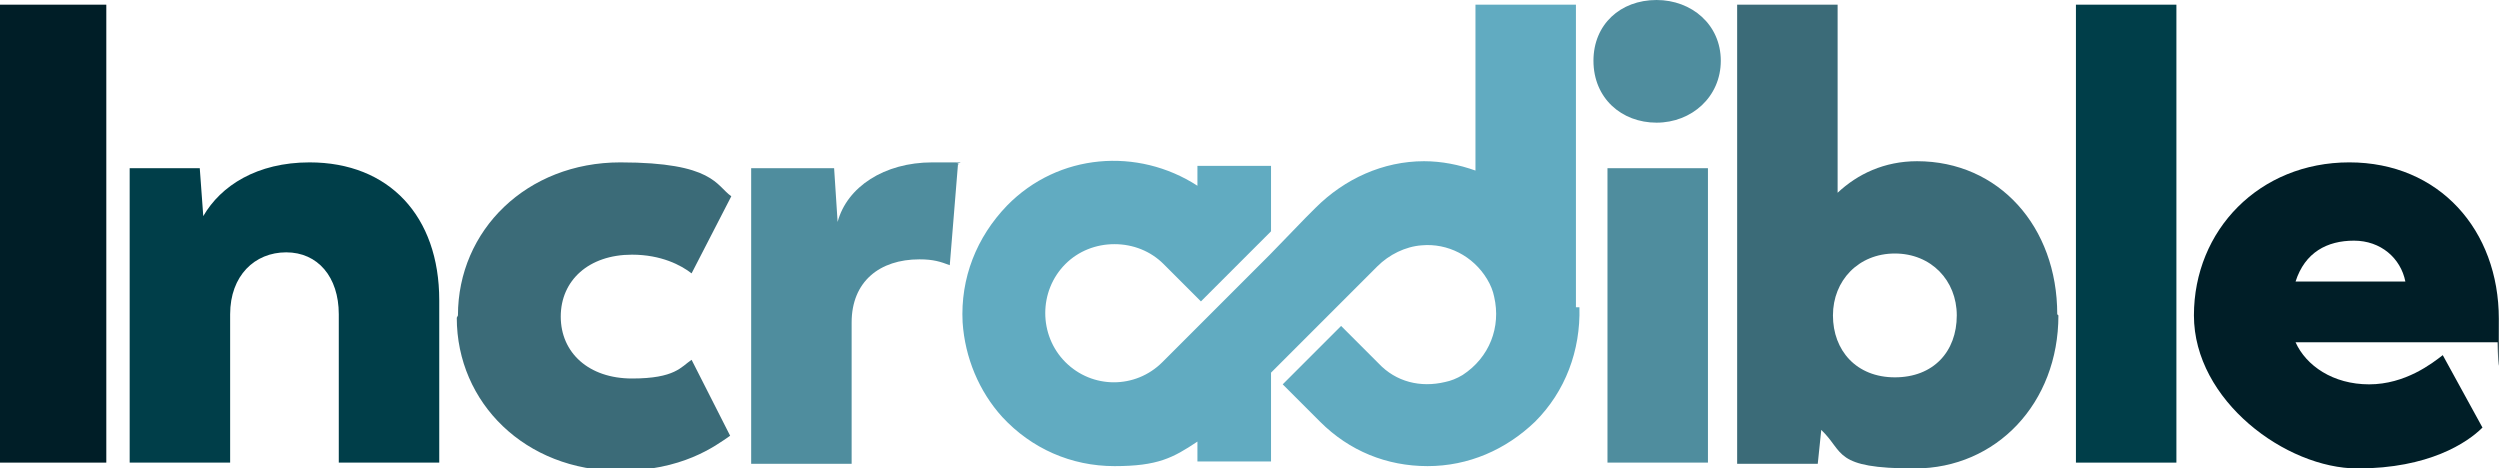 <?xml version="1.0" encoding="UTF-8"?>
<svg id="Laag_1" xmlns="http://www.w3.org/2000/svg" version="1.1" viewBox="0 0 214 40.1">
  <!-- Generator: Adobe Illustrator 29.5.1, SVG Export Plug-In . SVG Version: 2.1.0 Build 141)  -->
  <defs>
    <style>
      .st0 {
        fill: #003e49;
      }

      .st1 {
        fill: #001e27;
      }

      .st2 {
        fill: #3b6b78;
      }

      .st3 {
        fill: #61abc1;
      }

      .st4 {
        fill: #4f8d9e;
      }
    </style>
  </defs>
  <path class="st1" d="M0,.4h9.1v39.2H0V.4Z"/>
  <path class="st4" d="M82,14.1l-.7,8.6c-.8-.3-1.4-.5-2.6-.5-3.4,0-5.8,1.9-5.8,5.4v12.1h-8.6V14.4h7.1l.3,4.6c.8-3,4-5.1,8.1-5.1s1.6,0,2.3.2h0Z"/>
  <path class="st4" d="M136.4,5.2c0-3.1,2.3-5.2,5.4-5.2,3,0,5.5,2.1,5.5,5.2s-2.5,5.3-5.5,5.3-5.4-2.1-5.4-5.3ZM137.6,14.4h8.6v25.2h-8.6V14.4Z"/>
  <path class="st2" d="M39.2,27c0-7.3,5.9-13.1,13.9-13.1s8.2,2,9.5,2.9l-3.4,6.6c-.9-.7-2.6-1.6-5.1-1.6-3.7,0-6.1,2.2-6.1,5.3s2.4,5.3,6.1,5.3,4.2-1,5.1-1.6l3.3,6.5c-1.3.9-4.1,3-9.5,3-8,0-13.9-5.8-13.9-13.1h0Z"/>
  <path class="st2" d="M176.2,27c0,7.5-5.3,13.1-12.3,13.1s-6-1.4-8-3.3l-.3,2.9h-6.9V.4h8.6v16.1c1.7-1.6,4-2.7,6.8-2.7,7,0,12,5.6,12,13.1ZM167.5,27c0-3-2.2-5.3-5.3-5.3s-5.3,2.3-5.3,5.3,2,5.3,5.3,5.3,5.3-2.2,5.3-5.3Z"/>
  <path class="st0" d="M37.6,25.7v13.9h-8.6v-12.7c0-3.2-1.8-5.3-4.5-5.3s-4.8,2-4.8,5.3v12.7h-8.6V14.4h6l.3,4.1c1.5-2.6,4.6-4.6,9.1-4.6,6.8,0,11.1,4.6,11.1,11.8h0Z"/>
  <path class="st0" d="M177.7.4h8.6v39.2h-8.6V.4Z"/>
  <path class="st1" d="M213.9,29.3h-17.4c.9,2,3.2,3.6,6.3,3.6s5.4-1.8,6.3-2.5l3.4,6.2c-1.3,1.3-4.6,3.5-10.7,3.5s-14-5.8-14-13.1,5.6-13.1,13.3-13.1,12.8,5.8,12.8,13.4-.1,2-.1,2h0ZM196.5,24.1h9.4c-.4-2-2.1-3.5-4.4-3.5s-4.2,1-5,3.5h0Z"/>
  <path class="st3" d="M134.9,26.3V.4h-8.6v14.2c-1.4-.5-2.9-.8-4.4-.8-3.5,0-6.8,1.5-9.3,4l-.8.8h0c0,0-3.1,3.2-3.1,3.2l-6.3,6.3-1.7,1.7-1.2,1.2c-2.3,2.3-6,2.3-8.3,0-2.3-2.3-2.3-6.1,0-8.4,1.1-1.1,2.6-1.7,4.2-1.7s3.1.6,4.2,1.7l2.9,2.9.3.3,5-5,1-1v-5.6h-6.3v1.7c-5.1-3.3-11.9-2.8-16.3,1.7-2.6,2.7-4,6.2-3.8,10,.2,3,1.4,5.9,3.4,8.1,2.5,2.7,5.9,4.2,9.6,4.2s5-.7,7.1-2.1v1.7h6.3v-7.6l6.3-6.3,2.8-2.8c1-1,2.4-1.7,3.8-1.8,2.2-.2,4.4.9,5.6,2.9.3.5.5,1,.6,1.5.6,2.6-.4,5.2-2.7,6.7-.5.3-1,.5-1.5.6-2.1.5-4.2,0-5.7-1.6l-3.2-3.2-5,5,3.2,3.2c2.5,2.5,5.7,3.8,9.2,3.8s6.7-1.4,9.2-3.8c2.6-2.6,3.9-6.1,3.8-9.8Z"/>
</svg>